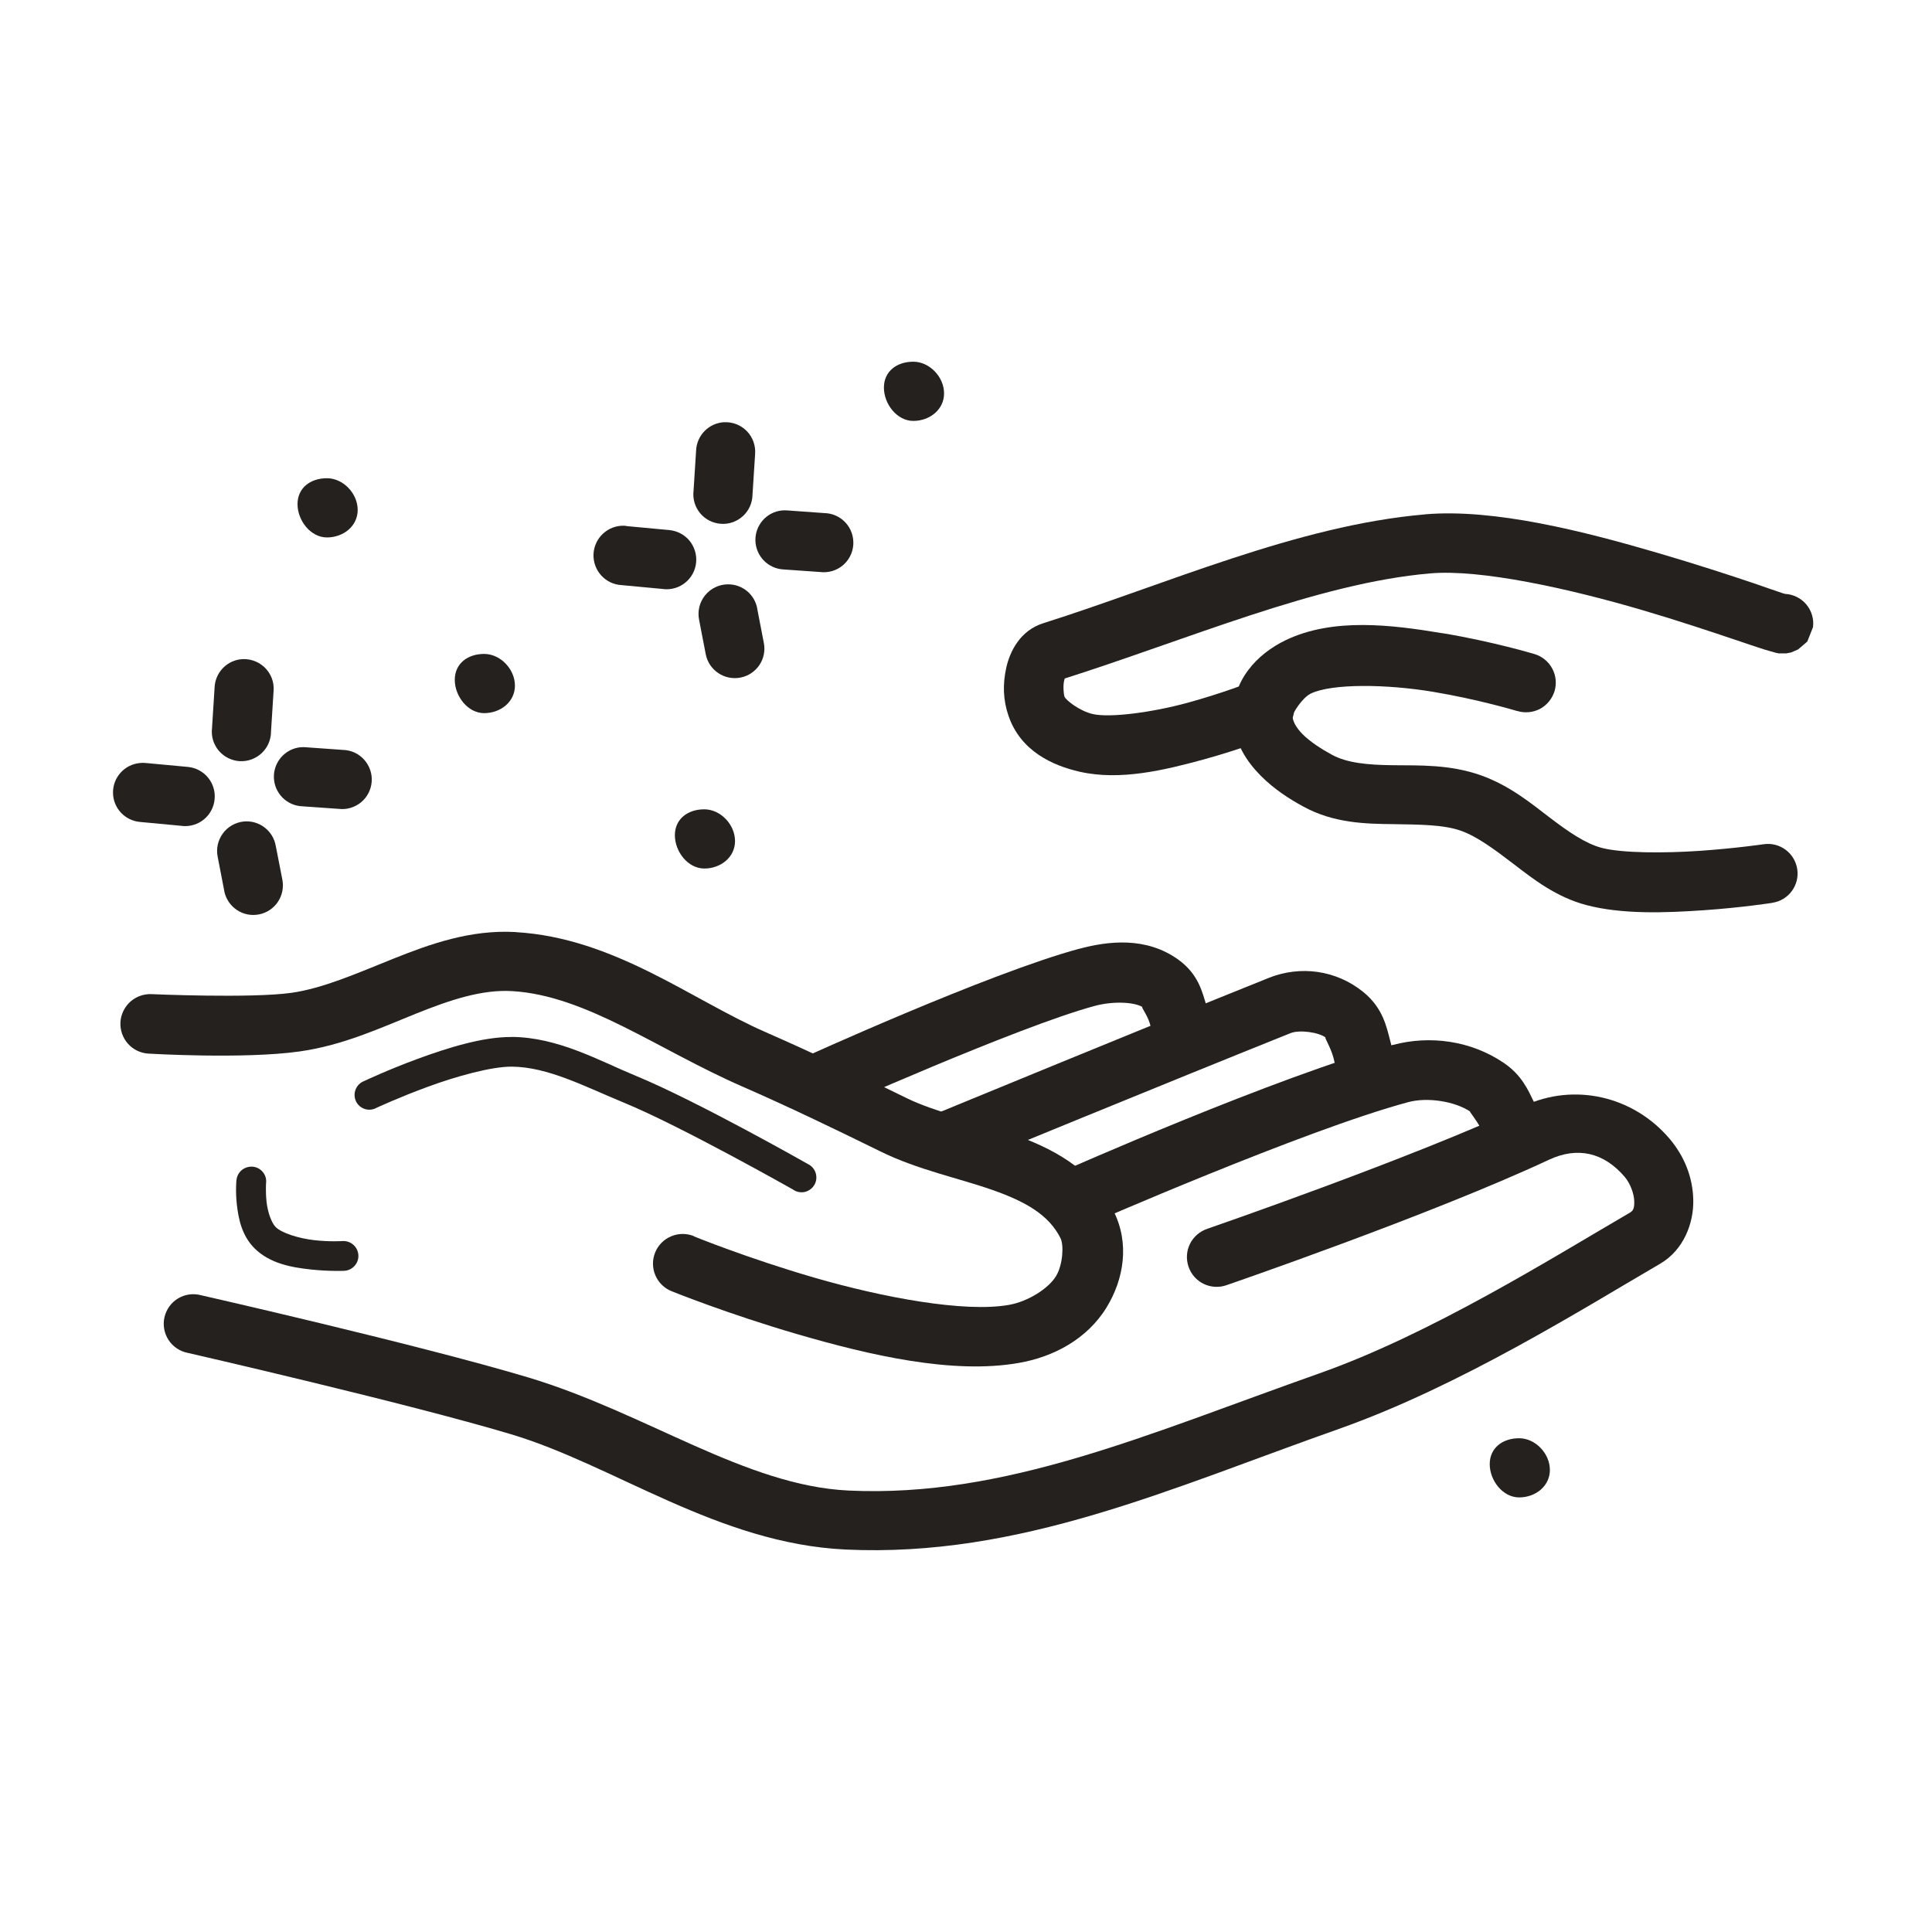<svg width="51" height="51" viewBox="0 0 51 51" fill="none" xmlns="http://www.w3.org/2000/svg">
<path d="M40.222 29.196C37.285 30.57 31.87 32.437 31.87 32.437H31.872C31.673 32.503 31.507 32.646 31.413 32.833C31.32 33.021 31.306 33.239 31.374 33.437C31.441 33.636 31.585 33.8 31.775 33.892C31.964 33.982 32.181 33.995 32.378 33.925C32.378 33.925 37.781 32.068 40.89 30.614C41.646 30.261 42.337 30.423 42.886 31.064C43.032 31.233 43.136 31.511 43.14 31.71C43.144 31.907 43.111 31.958 43.025 32.011C40.931 33.232 37.763 35.218 34.824 36.255C30.294 37.855 26.533 39.54 22.402 39.347C19.671 39.218 17.048 37.29 13.935 36.358C11.042 35.493 5.308 34.191 5.308 34.191C5.102 34.136 4.884 34.165 4.7 34.275C4.519 34.384 4.39 34.564 4.341 34.773C4.294 34.98 4.335 35.196 4.45 35.374C4.567 35.552 4.753 35.675 4.962 35.714C4.962 35.714 10.727 37.034 13.485 37.859C16.222 38.677 18.952 40.745 22.321 40.904C26.915 41.12 30.89 39.292 35.343 37.72C38.534 36.593 41.774 34.554 43.821 33.361C44.45 32.995 44.712 32.28 44.698 31.677C44.687 31.073 44.458 30.511 44.064 30.05C43.112 28.937 41.558 28.571 40.222 29.196L40.222 29.196Z" fill="#25211F"/>
<path d="M36.773 27.581C33.73 28.397 28.03 30.927 28.03 30.927C27.636 31.1 27.458 31.563 27.632 31.958C27.808 32.352 28.271 32.532 28.665 32.356C28.665 32.356 34.456 29.821 37.177 29.093C37.679 28.958 38.403 29.069 38.815 29.346C38.749 29.3 38.974 29.555 39.093 29.796C39.21 30.038 39.288 30.245 39.288 30.245V30.247C39.431 30.653 39.878 30.868 40.286 30.725C40.692 30.581 40.907 30.134 40.765 29.727C40.765 29.727 40.661 29.438 40.499 29.104C40.337 28.772 40.173 28.38 39.692 28.055C38.829 27.471 37.747 27.323 36.774 27.583L36.773 27.581Z" fill="#25211F"/>
<path d="M33.485 25.817C30.372 27.065 24.835 29.347 24.835 29.347C24.636 29.421 24.475 29.571 24.391 29.767C24.307 29.962 24.305 30.183 24.387 30.378C24.468 30.573 24.626 30.73 24.823 30.806C25.022 30.884 25.243 30.876 25.434 30.788C25.434 30.788 30.975 28.511 34.073 27.27C34.305 27.179 34.823 27.247 35.007 27.398C34.92 27.327 35.124 27.628 35.202 27.929C35.282 28.23 35.317 28.493 35.317 28.493H35.319C35.342 28.7 35.448 28.89 35.612 29.02C35.774 29.149 35.983 29.21 36.19 29.185C36.397 29.159 36.587 29.054 36.715 28.89C36.844 28.726 36.903 28.517 36.876 28.309C36.876 28.309 36.823 27.952 36.714 27.536C36.604 27.12 36.518 26.618 35.987 26.186C35.27 25.606 34.327 25.479 33.483 25.817L33.485 25.817Z" fill="#25211F"/>
<path d="M28.491 25.044C26.093 25.69 21.167 27.938 21.167 27.938C20.773 28.114 20.595 28.575 20.769 28.972C20.945 29.366 21.407 29.544 21.802 29.368C21.802 29.368 26.886 27.095 28.896 26.554C29.404 26.417 29.984 26.452 30.187 26.601C30.064 26.511 30.269 26.751 30.349 27.005C30.427 27.259 30.464 27.489 30.464 27.489C30.497 27.696 30.613 27.88 30.783 28.001C30.953 28.122 31.164 28.171 31.371 28.136C31.576 28.101 31.759 27.983 31.878 27.813C32 27.642 32.046 27.431 32.009 27.226C32.009 27.226 31.962 26.913 31.847 26.546C31.734 26.179 31.636 25.72 31.109 25.335C30.253 24.716 29.244 24.843 28.49 25.046L28.491 25.044Z" fill="#25211F"/>
<path d="M13.612 24.604C12.417 24.536 11.351 24.921 10.382 25.308C9.415 25.696 8.53 26.089 7.694 26.208C6.628 26.358 4.003 26.243 4.003 26.243H4.005C3.796 26.233 3.593 26.305 3.438 26.444C3.284 26.585 3.19 26.78 3.179 26.987C3.169 27.196 3.241 27.399 3.38 27.554C3.52 27.71 3.716 27.802 3.923 27.813C3.923 27.813 6.446 27.964 7.913 27.755C9.052 27.595 10.046 27.134 10.97 26.762C11.893 26.391 12.723 26.116 13.518 26.163C15.472 26.276 17.368 27.708 19.585 28.677C20.815 29.214 22.026 29.798 23.241 30.395C24.23 30.882 25.314 31.1 26.194 31.411C27.075 31.72 27.683 32.067 27.993 32.681C28.091 32.872 28.052 33.399 27.878 33.684C27.675 34.02 27.128 34.36 26.632 34.446C25.454 34.655 23.286 34.245 21.511 33.731C19.735 33.216 18.316 32.636 18.316 32.636L18.32 32.632C18.126 32.553 17.909 32.553 17.716 32.636C17.524 32.716 17.372 32.87 17.294 33.063C17.216 33.257 17.218 33.473 17.3 33.665C17.382 33.856 17.536 34.009 17.73 34.085C17.73 34.085 19.212 34.686 21.075 35.227C22.939 35.768 25.146 36.288 26.899 35.977C27.786 35.823 28.694 35.364 29.218 34.501C29.659 33.774 29.831 32.827 29.392 31.964C28.813 30.829 27.733 30.292 26.716 29.934C25.698 29.577 24.665 29.346 23.936 28.989C22.71 28.386 21.472 27.8 20.212 27.247C18.251 26.39 16.212 24.757 13.614 24.606L13.612 24.604Z" fill="#25211F"/>
<path d="M6.589 30.8C6.401 30.82 6.257 30.97 6.241 31.157C6.241 31.157 6.212 31.45 6.253 31.804C6.294 32.157 6.376 32.607 6.714 32.947C7.126 33.362 7.718 33.458 8.202 33.511C8.686 33.564 9.091 33.546 9.091 33.546C9.307 33.532 9.474 33.347 9.46 33.13C9.446 32.913 9.261 32.749 9.044 32.761C9.044 32.761 8.704 32.784 8.294 32.737C7.884 32.691 7.434 32.548 7.278 32.392C7.165 32.279 7.065 31.993 7.036 31.722C7.007 31.45 7.024 31.226 7.024 31.226C7.038 31.109 6.995 30.991 6.909 30.907C6.823 30.823 6.706 30.784 6.587 30.8L6.589 30.8Z" fill="#25211F"/>
<path d="M13.509 27.374C12.743 27.368 11.815 27.661 11.028 27.95C10.241 28.239 9.61 28.538 9.61 28.538C9.509 28.577 9.427 28.657 9.388 28.759C9.347 28.858 9.351 28.972 9.397 29.071C9.444 29.169 9.528 29.243 9.634 29.276C9.737 29.308 9.851 29.296 9.944 29.241C9.944 29.241 10.542 28.964 11.294 28.688C12.046 28.411 12.976 28.153 13.509 28.157C14.466 28.163 15.444 28.686 16.485 29.114C17.987 29.733 20.948 31.409 20.948 31.409V31.411C21.038 31.47 21.149 31.487 21.255 31.462C21.358 31.434 21.448 31.366 21.501 31.272C21.554 31.179 21.563 31.067 21.532 30.964C21.499 30.862 21.427 30.776 21.329 30.729C21.329 30.729 18.405 29.067 16.784 28.399C15.806 27.995 14.735 27.382 13.509 27.372L13.509 27.374Z" fill="#25211F"/>
<path d="M6.323 17.407C5.956 17.466 5.681 17.775 5.665 18.146L5.597 19.218V19.22C5.571 19.433 5.634 19.648 5.773 19.814C5.911 19.978 6.111 20.079 6.325 20.093C6.54 20.105 6.751 20.029 6.909 19.88C7.066 19.732 7.154 19.527 7.154 19.312L7.222 18.239C7.241 18.001 7.15 17.769 6.974 17.607C6.798 17.445 6.558 17.372 6.323 17.407L6.323 17.407Z" fill="#25211F"/>
<path d="M6.427 21.686C6.208 21.712 6.009 21.825 5.88 22.005C5.751 22.183 5.702 22.405 5.747 22.622L5.921 23.522L5.919 23.52C6.003 23.944 6.413 24.222 6.837 24.138C7.04 24.099 7.22 23.979 7.335 23.808C7.45 23.636 7.493 23.425 7.454 23.222L7.28 22.333C7.212 21.927 6.837 21.643 6.427 21.686L6.427 21.686Z" fill="#25211F"/>
<path d="M3.692 20.142C3.288 20.179 2.98 20.52 2.983 20.925C2.985 21.331 3.3 21.667 3.704 21.698L4.812 21.802V21.804C5.019 21.823 5.226 21.761 5.386 21.628C5.546 21.495 5.646 21.305 5.665 21.099C5.687 20.893 5.622 20.686 5.491 20.526C5.358 20.366 5.169 20.265 4.962 20.245L3.854 20.142C3.802 20.136 3.747 20.136 3.694 20.142L3.692 20.142Z" fill="#25211F"/>
<path d="M7.927 19.726C7.521 19.77 7.218 20.12 7.23 20.526C7.242 20.934 7.566 21.265 7.974 21.284L8.943 21.352C9.154 21.378 9.367 21.313 9.531 21.179C9.695 21.042 9.796 20.847 9.812 20.634C9.828 20.423 9.755 20.212 9.613 20.054C9.47 19.895 9.271 19.802 9.058 19.796L8.089 19.727V19.726C8.035 19.722 7.982 19.722 7.927 19.726L7.927 19.726Z" fill="#25211F"/>
<path d="M19.114 11.145C18.716 11.167 18.398 11.485 18.376 11.884L18.308 12.956C18.282 13.169 18.345 13.382 18.482 13.548C18.618 13.712 18.818 13.813 19.03 13.827C19.245 13.843 19.454 13.768 19.613 13.622C19.771 13.477 19.861 13.274 19.864 13.059L19.933 11.987C19.95 11.763 19.872 11.542 19.714 11.38C19.558 11.22 19.339 11.134 19.114 11.146L19.114 11.145Z" fill="#25211F"/>
<path d="M19.218 15.425C18.983 15.425 18.761 15.532 18.612 15.716C18.464 15.9 18.407 16.14 18.456 16.37L18.63 17.271C18.712 17.692 19.124 17.97 19.548 17.886C19.751 17.847 19.929 17.728 20.046 17.556C20.161 17.384 20.204 17.173 20.163 16.97L19.989 16.07H19.991C19.925 15.694 19.599 15.423 19.218 15.425L19.218 15.425Z" fill="#25211F"/>
<path d="M16.485 13.878C16.052 13.86 15.687 14.196 15.667 14.628C15.65 15.062 15.984 15.427 16.415 15.446L17.523 15.55V15.552C17.73 15.571 17.935 15.509 18.095 15.376C18.255 15.245 18.357 15.054 18.376 14.847C18.396 14.642 18.333 14.435 18.202 14.274C18.07 14.114 17.88 14.015 17.673 13.993L16.566 13.89C16.538 13.886 16.511 13.88 16.485 13.878L16.485 13.878Z" fill="#25211F"/>
<path d="M20.638 13.475C20.232 13.518 19.929 13.868 19.941 14.274C19.954 14.682 20.277 15.012 20.685 15.032L21.654 15.1C21.867 15.126 22.079 15.063 22.245 14.927C22.41 14.79 22.511 14.591 22.525 14.378C22.538 14.163 22.466 13.954 22.32 13.796C22.175 13.637 21.972 13.548 21.757 13.544L20.8 13.475C20.745 13.47 20.693 13.47 20.638 13.475L20.638 13.475Z" fill="#25211F"/>
<path d="M24.921 10.384C24.921 10.816 24.54 11.111 24.108 11.111C23.677 11.111 23.333 10.663 23.333 10.232C23.333 9.8 23.677 9.548 24.108 9.548C24.54 9.548 24.921 9.952 24.921 10.384Z" fill="#25211F"/>
<path d="M19.403 22.201C19.403 22.632 19.023 22.927 18.591 22.927C18.159 22.927 17.815 22.48 17.815 22.048C17.815 21.616 18.159 21.364 18.591 21.364C19.023 21.364 19.403 21.769 19.403 22.201Z" fill="#25211F"/>
<path d="M13.593 18.098C13.593 18.53 13.212 18.825 12.78 18.825C12.349 18.825 12.005 18.378 12.005 17.946C12.005 17.514 12.349 17.262 12.78 17.262C13.212 17.262 13.593 17.667 13.593 18.098Z" fill="#25211F"/>
<path d="M9.442 13.46C9.442 13.892 9.062 14.187 8.63 14.187C8.198 14.187 7.854 13.739 7.854 13.308C7.854 12.876 8.198 12.624 8.63 12.624C9.062 12.624 9.442 13.028 9.442 13.46Z" fill="#25211F"/>
<path d="M37.614 13.579C34.237 13.868 30.751 15.438 27.544 16.45C26.93 16.643 26.661 17.19 26.563 17.626C26.466 18.061 26.479 18.481 26.622 18.895C26.942 19.833 27.796 20.212 28.503 20.372C29.573 20.616 30.755 20.325 31.766 20.05C32.778 19.772 33.589 19.45 33.589 19.45H33.591C33.806 19.39 33.985 19.243 34.083 19.044C34.182 18.845 34.192 18.612 34.108 18.405C34.026 18.2 33.86 18.038 33.651 17.962C33.442 17.886 33.21 17.903 33.014 18.007C33.014 18.007 32.272 18.298 31.354 18.55C30.436 18.802 29.311 18.954 28.85 18.85C28.497 18.77 28.132 18.479 28.1 18.39C28.077 18.327 28.059 18.106 28.089 17.974C28.118 17.841 28.153 17.897 28.02 17.938C31.346 16.887 34.776 15.391 37.755 15.136C39.091 15.02 41.431 15.54 43.349 16.104C44.308 16.386 45.175 16.677 45.806 16.889C46.12 16.995 46.378 17.083 46.568 17.143C46.661 17.173 46.734 17.19 46.81 17.212C46.845 17.223 46.872 17.235 46.948 17.247C46.966 17.249 46.995 17.245 47.029 17.247C47.058 17.249 47.154 17.247 47.156 17.247L47.282 17.223L47.466 17.143L47.708 16.936L47.859 16.555V16.553C47.886 16.339 47.822 16.122 47.681 15.954C47.54 15.788 47.337 15.688 47.12 15.677C47.091 15.671 47.079 15.665 47.04 15.653C46.874 15.6 46.62 15.507 46.302 15.399C45.665 15.184 44.779 14.895 43.788 14.604C41.806 14.022 39.444 13.421 37.618 13.577L37.614 13.579Z" fill="#25211F"/>
<path d="M38.077 16.716C36.743 16.493 35.189 16.298 33.937 16.9C33.183 17.263 32.495 17.976 32.552 18.999C32.587 19.624 32.921 20.114 33.279 20.476C33.638 20.837 34.042 21.095 34.41 21.294C35.208 21.73 36.044 21.747 36.763 21.755C37.482 21.767 38.103 21.767 38.562 21.929C38.992 22.081 39.45 22.421 39.968 22.817C40.486 23.214 41.078 23.679 41.87 23.89C42.816 24.142 43.976 24.097 44.974 24.028C45.97 23.96 46.785 23.833 46.785 23.833V23.831C47.212 23.769 47.507 23.37 47.443 22.944C47.378 22.517 46.982 22.222 46.554 22.286C46.554 22.286 45.8 22.396 44.87 22.46C43.941 22.524 42.81 22.523 42.275 22.38C41.853 22.267 41.417 21.968 40.913 21.585C40.41 21.2 39.847 20.735 39.091 20.466C38.267 20.175 37.466 20.208 36.785 20.2C36.103 20.194 35.554 20.14 35.158 19.923C34.878 19.771 34.58 19.577 34.384 19.38C34.189 19.183 34.124 19.015 34.118 18.907C34.115 18.841 34.372 18.419 34.603 18.308C35.16 18.04 36.603 18.058 37.822 18.261C39.04 18.464 40.048 18.769 40.048 18.769V18.767C40.247 18.829 40.464 18.81 40.65 18.714C40.833 18.616 40.972 18.448 41.035 18.249C41.095 18.05 41.075 17.833 40.976 17.649C40.878 17.466 40.71 17.327 40.511 17.267C40.511 17.267 39.411 16.935 38.077 16.714L38.077 16.716Z" fill="#25211F"/>
<path d="M40.913 38.802C40.913 39.233 40.532 39.528 40.101 39.528C39.669 39.528 39.325 39.081 39.325 38.65C39.325 38.218 39.669 37.966 40.101 37.966C40.532 37.966 40.913 38.37 40.913 38.802Z" fill="#25211F"/>
</svg>
